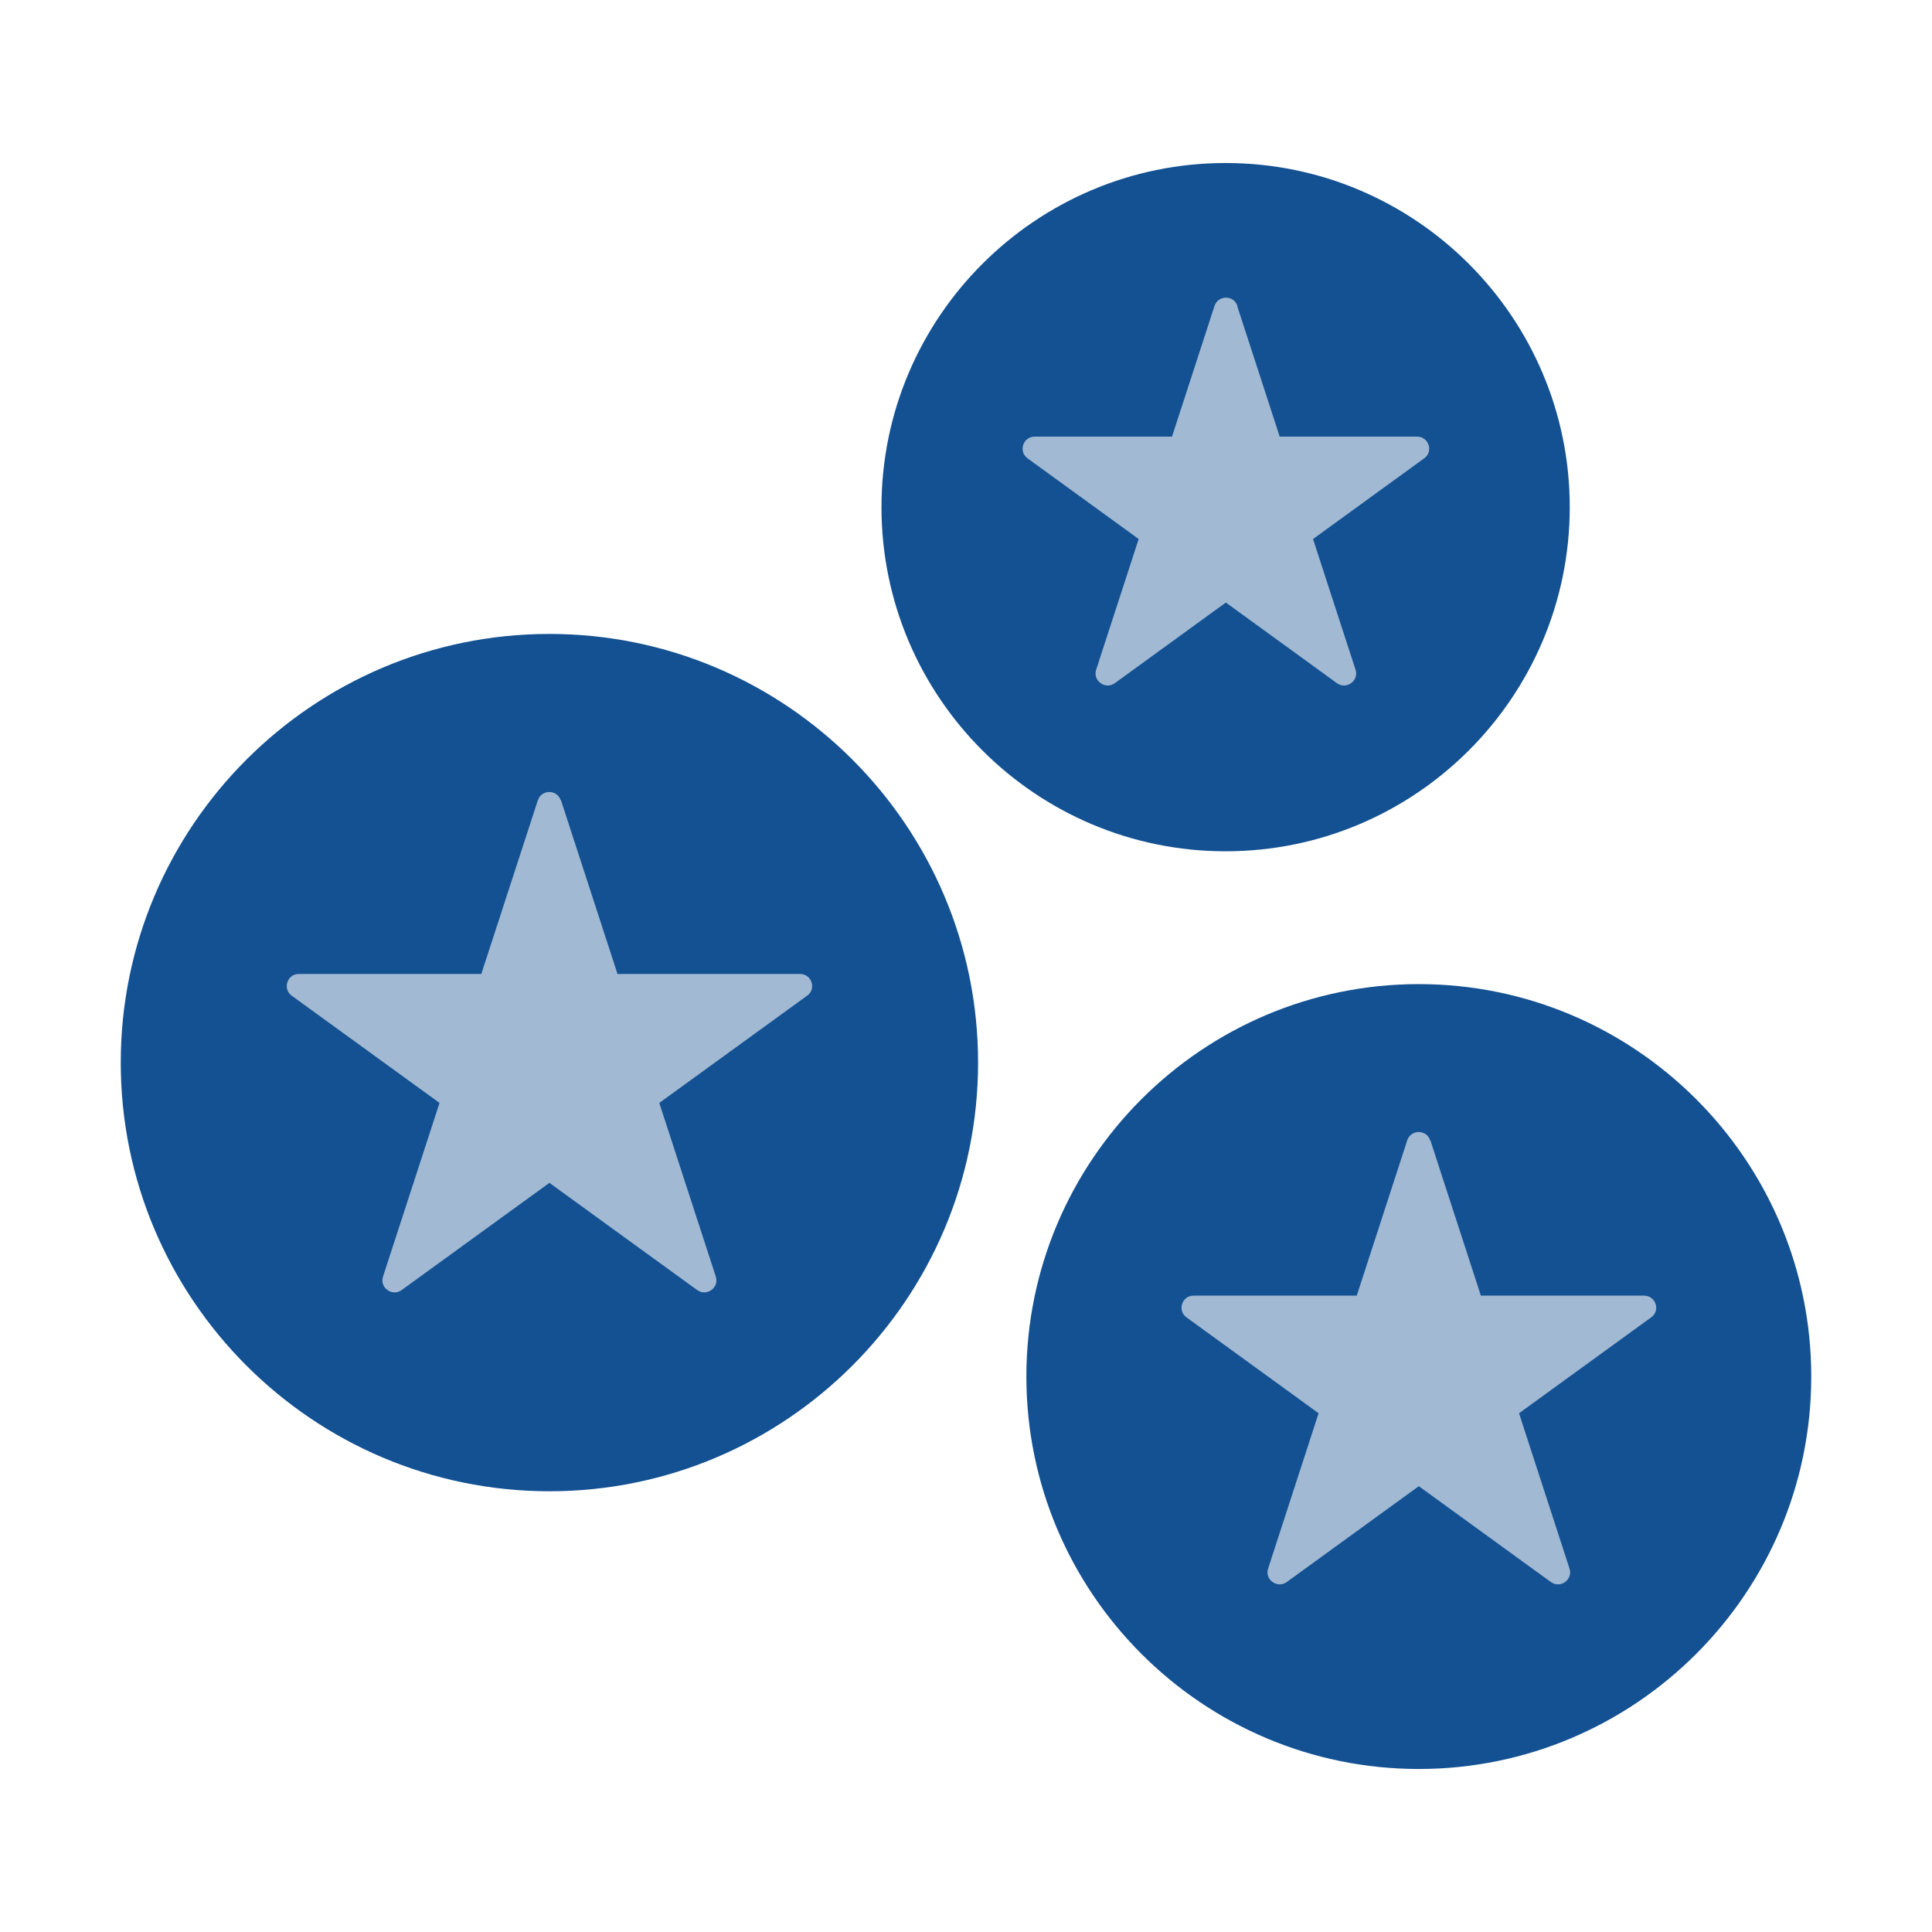 <?xml version="1.0" encoding="UTF-8"?>
<svg id="Ebene_1" data-name="Ebene 1" xmlns="http://www.w3.org/2000/svg" viewBox="0 0 80 80">
  <defs>
    <style>
      .cls-1 {
        fill: #a1b9d3;
      }

      .cls-2 {
        fill: #135192;
      }
    </style>
  </defs>
  <g>
    <path class="cls-2" d="M65,21c0-7.86-6.39-14.25-14.25-14.25s-14.25,6.39-14.25,14.25,6.39,14.25,14.25,14.25,14.25-6.39,14.25-14.25Z"/>
    <path class="cls-2" d="M22.75,26.25c-9.79,0-17.75,7.96-17.75,17.75s7.96,17.75,17.75,17.75,17.75-7.96,17.75-17.75-7.96-17.75-17.75-17.75Z"/>
    <path class="cls-2" d="M58.75,40.75c-8.96,0-16.25,7.29-16.25,16.25s7.29,16.25,16.25,16.25,16.25-7.29,16.25-16.25-7.29-16.25-16.25-16.25Z"/>
  </g>
  <path class="cls-1" d="M51.23,12.67l1.76,5.41h5.69c.48,0,.69.62.29.9l-4.6,3.34,1.76,5.41c.15.46-.38.84-.77.56l-4.6-3.34-4.6,3.34c-.39.28-.92-.1-.77-.56l1.76-5.41-4.6-3.34c-.39-.28-.19-.9.29-.9h5.69s1.76-5.41,1.76-5.41c.15-.46.8-.46.95,0Z"/>
  <path class="cls-1" d="M23.23,33.14l2.34,7.19h7.56c.48,0,.69.62.29.9l-6.12,4.44,2.34,7.19c.15.46-.38.84-.77.56l-6.12-4.44-6.12,4.44c-.39.28-.92-.1-.77-.56l2.34-7.19-6.12-4.44c-.39-.28-.19-.9.29-.9h7.56s2.34-7.19,2.34-7.19c.15-.46.8-.46.95,0Z"/>
  <path class="cls-1" d="M59.23,47.22l2.09,6.43h6.76c.48,0,.69.62.29.9l-5.47,3.97,2.09,6.43c.15.46-.38.84-.77.56l-5.47-3.97-5.47,3.97c-.39.28-.92-.1-.77-.56l2.09-6.43-5.47-3.97c-.39-.28-.19-.9.29-.9h6.76s2.09-6.43,2.09-6.43c.15-.46.8-.46.95,0Z"/>
</svg>